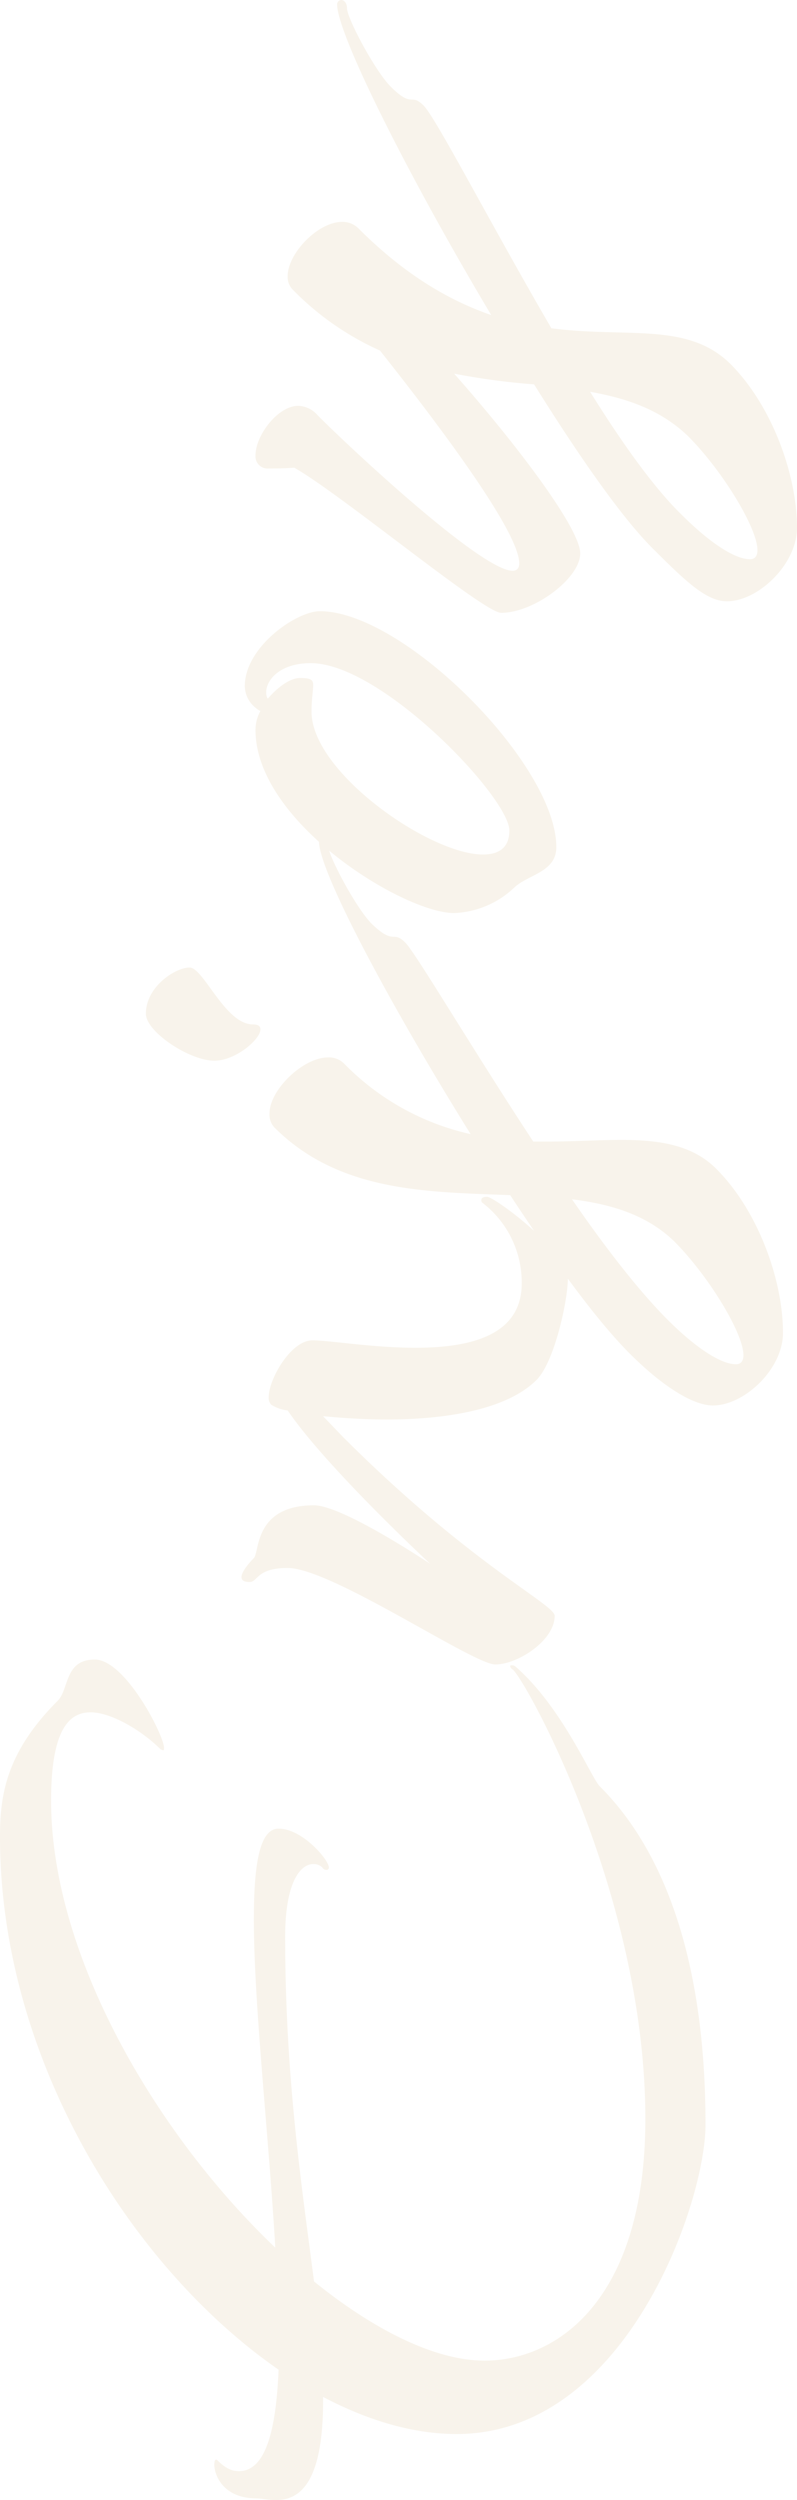 <svg xmlns="http://www.w3.org/2000/svg" width="135.38" height="424.34" viewBox="0 0 135.38 424.34"><g transform="translate(-158.72 1075.46) rotate(-90)" opacity="0.3"><path d="M786.78,168.52c1.96,1.96,7,1.12,7,6.3s-12.88,11.76-14.98,11.76c-.28,0-.42,0-.42-.14s.14-.28.14-.42c3.36-3.36,6.3-8.54,6.3-11.9s-2.38-6.72-14.98-6.72c-26.46,0-56.84,18.06-75.88,38.08,19.18-1.12,41.3-3.64,55.72-3.64,9.38,0,15.4.98,15.4,4.2,0,4.06-5.32,8.54-6.58,8.54a.371.371,0,0,1-.42-.42.77.77,0,0,1,.42-.7,2.105,2.105,0,0,0,.56-1.54c0-2.1-2.94-4.76-12.32-4.76-24.36,0-43.12,2.94-58.52,4.9-8.26,10.22-13.44,20.58-13.44,28.98,0,12.46,10.5,27.3,41.02,27.3,37.94,0,74.48-20.3,76.3-22.54a.75.75,0,0,1,.56-.42c.14,0,.14.14.14.28a.9.9,0,0,1-.28.7c-7,7.98-19.04,12.88-20.3,14.28-7.14,7.14-22.82,17.92-57.4,17.92-13.3,0-52.5-13.58-52.5-42.28,0-7.28,2.24-14.98,6.3-22.68h-.7c-14.7,0-16.8-4.48-16.8-7.98,0-1.4.28-2.66.28-3.36,0-5.6,3.92-7.14,5.74-7.14.56,0,.84.14.84.28s0,.14-.14.28c-1.54,1.54-1.82,2.66-1.82,3.64,0,4.48,6.86,6.3,17.22,6.72,17.36-25.06,52.78-47.32,90.44-47.32,7,0,14.28.98,23.1,9.8Z" fill="#e7d8bd"/><path d="M838.3,204.36c3.08,0,9.66,3.78,9.66,7.42,0,2.94-1.26,10.22-1.26,17.5,0,9.1,1.96,18.06,10.92,18.06a17.039,17.039,0,0,0,13.72-6.72.514.514,0,0,1,.42-.14c.42,0,.56.42.56.98,0,1.26-9.24,13.72-13.86,13.72-3.64,0-14.14-2.24-17.22-5.32-5.18-5.18-6.72-15.82-6.72-25.48,0-3.92.28-7.7.56-10.78l-3.5,3.36c-21.7,21.7-28.42,35.98-30.38,35.98-4.2,0-8.26-6.3-8.26-10.08s16.38-27.86,16.38-35.28c0-5.32-2.38-5.04-2.38-6.44,0-.98.28-1.4.84-1.4.98,0,2.66,1.54,3.22,2.1.98.98,8.96,0,8.96,10.22,0,4.9-9.94,19.74-9.94,19.74s16.38-17.64,26.04-24.22a6.5,6.5,0,0,1,.98-2.8,1.711,1.711,0,0,1,1.26-.42Z" fill="#e7d8bd"/><path d="M886.46,204.5c4.06,0,9.52,5.74,9.52,9.94a3.6,3.6,0,0,1-1.12,2.8,43.127,43.127,0,0,0-11.9,21.42c21.56-13.44,44.52-25.76,49.7-25.76a.641.641,0,0,1,.7.56c0,.42-.42.98-1.4.98-1.68,0-10.64,4.76-13.3,7.42-3.78,3.92-.98,3.5-3.22,5.74-2.1,1.96-17.78,11.2-33.74,21.7v2.52c0,4.34.28,8.54.28,12.46,0,6.44-.84,12.04-4.9,16.1-7.14,7.14-18.9,11.34-27.86,11.34-6.16,0-12.32-6.58-12.32-11.9,0-3.36,3.22-8.54,8.82-14.14s15.4-12.74,26.88-20.3c.56-13.86.42-28.98,11.48-40.04a3.135,3.135,0,0,1,2.38-.84ZM843.9,283.74c0,.84.56,1.26,1.54,1.26,3.78,0,13.58-6.02,19.32-11.76,4.48-4.62,6.3-10.64,7.14-17.36-8.12,5.6-15.54,11.34-20.44,16.24C846.84,276.74,843.9,281.08,843.9,283.74ZM903.4,183.5c4.62,0,7.84,5.04,7.84,7.42s-9.66,6.02-9.66,10.78q0,1.26-.84,1.26c-1.68,0-5.32-4.2-5.32-7.84C895.42,190.92,900.32,183.5,903.4,183.5Z" fill="#e7d8bd"/><path d="M931.68,253.22c-4.34,0-4.62-4.9-7-7.28a15.728,15.728,0,0,1-4.2-10.08c0-8.54,15.4-33.74,31.08-33.74a6.5,6.5,0,0,1,3.22.84,2.93,2.93,0,0,1,.56-.84,4.769,4.769,0,0,1,3.64-1.82c6.72,0,12.74,8.82,12.74,12.74C971.72,227.32,945.68,253.22,931.68,253.22Zm27.44-41.3c-.84,0-2.24-.28-4.48-.28-10.22,0-24.22,20.02-24.22,29.12,0,2.66,1.12,4.48,4.06,4.48,5.6,0,28.42-21.7,28.42-33.74,0-5.32-2.94-7.56-4.9-7.56-.7,0-.98.14-1.12.28,1.96,1.68,3.5,3.78,3.5,5.46C960.38,211.5,960.1,211.92,959.12,211.92Z" fill="#e7d8bd"/><path d="M1028.56,207.58c3.92,0,9.24,5.18,9.24,9.24a3.793,3.793,0,0,1-1.12,2.8c-8.12,8.12-12.32,15.68-14.7,22.54,22.96-13.72,47.6-26.18,52.78-26.18a.75.75,0,0,1,.7.7c0,.42-.42.98-1.4.98-1.68,0-10.64,4.76-13.3,7.42-3.78,3.78-.98,3.36-3.22,5.6-2.1,2.1-20.02,11.34-37.8,21.7-1.68,12.88,1.12,23.1-6.02,30.38-7.14,7.14-18.9,11.34-27.86,11.34-6.16,0-12.46-6.58-12.46-11.9,0-3.36,3.08-6.72,8.68-12.32,5.18-5.32,15.82-12.74,28.14-20.44a116.736,116.736,0,0,1,1.82-13.58c-12.18,10.78-26.32,21.42-30.52,21.42s-10.08-7.84-10.08-13.44c0-2.94,20.02-27.02,24.64-35.14-.14-1.68-.14-3.36-.14-4.34a2.058,2.058,0,0,1,2.24-2.24c3.36,0,8.4,3.78,8.4,7.28a4.581,4.581,0,0,1-1.54,3.22c-3.22,3.08-26.46,27.58-26.46,33.18,0,.7.42,1.12,1.26,1.12,5.32,0,23.24-13.44,36.12-23.66a48.233,48.233,0,0,1,10.22-14.7,3.07,3.07,0,0,1,2.38-.98Zm-48.02,78.54c0,.84.56,1.26,1.54,1.26,3.78,0,13.58-6.02,19.32-11.76,4.48-4.62,6.44-10.36,7.56-16.66-8.54,5.32-16.24,10.78-20.86,15.54C983.48,279.12,980.54,283.46,980.54,286.12Z" fill="#e7d8bd"/></g></svg>